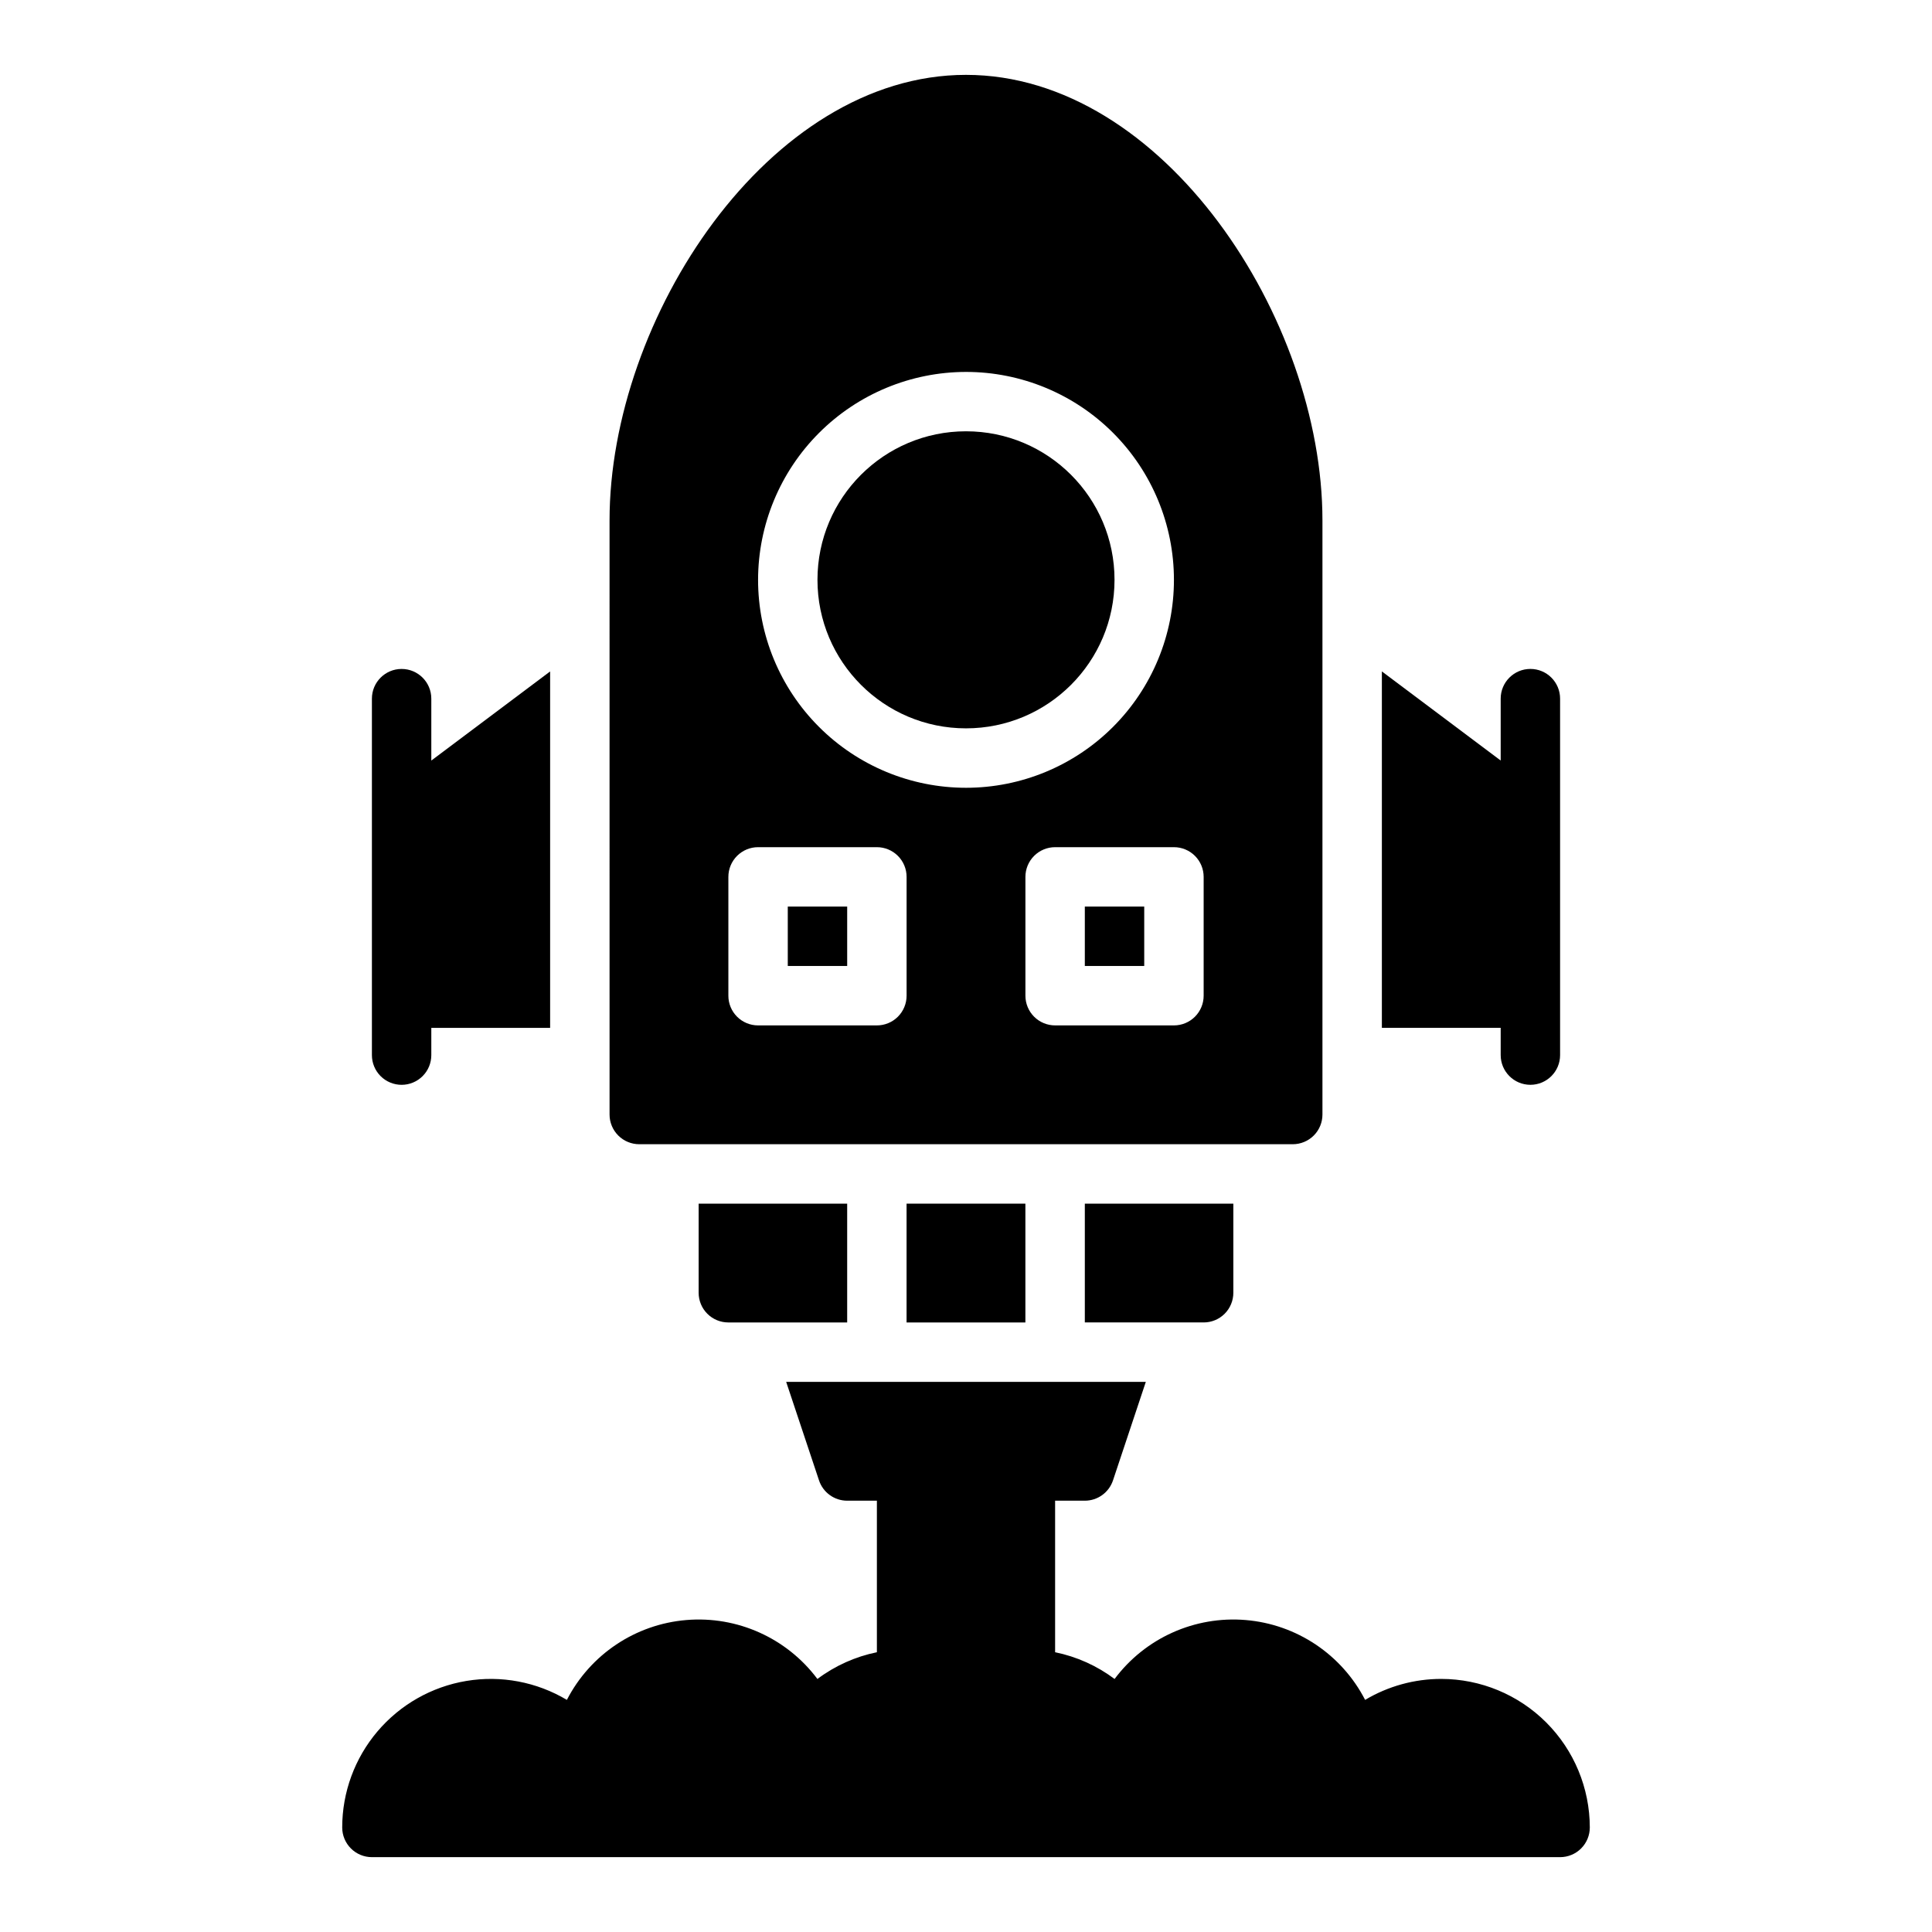 <?xml version="1.0" encoding="UTF-8"?>
<!-- Uploaded to: ICON Repo, www.iconrepo.com, Generator: ICON Repo Mixer Tools -->
<svg fill="#000000" width="800px" height="800px" version="1.1" viewBox="144 144 512 512" xmlns="http://www.w3.org/2000/svg">
 <g>
  <path d="m352.77 384.25h15.742v15.742h-15.742z"/>
  <path d="m439.36 297.66c0 21.734-17.621 39.359-39.359 39.359s-39.363-17.625-39.363-39.359c0-21.738 17.625-39.363 39.363-39.363s39.359 17.625 39.359 39.363"/>
  <path d="m510.21 416.39h31.488v7.219c0 4.348 3.523 7.875 7.871 7.875s7.871-3.527 7.871-7.875v-94.465c0-4.348-3.523-7.871-7.871-7.871s-7.871 3.523-7.871 7.871v16.402l-31.488-23.617z"/>
  <path d="m305.54 439.36c-0.004 2.086 0.828 4.09 2.305 5.566 1.477 1.477 3.477 2.305 5.566 2.305h173.18c2.09 0 4.094-0.828 5.57-2.305 1.477-1.477 2.305-3.481 2.301-5.566v-157.44c0-53.48-42.137-118.08-94.465-118.08s-94.461 64.602-94.461 118.08zm157.44-62.977v31.488c0 2.086-0.828 4.09-2.305 5.566s-3.481 2.305-5.57 2.305h-31.488c-2.086 0-4.09-0.828-5.566-2.305s-2.305-3.481-2.305-5.566v-31.488c0-2.09 0.828-4.09 2.305-5.566 1.477-1.477 3.481-2.309 5.566-2.305h31.488c2.09-0.004 4.094 0.828 5.57 2.305 1.477 1.477 2.305 3.477 2.305 5.566zm-62.977-133.82c14.613 0 28.629 5.805 38.965 16.141 10.332 10.332 16.137 24.348 16.137 38.965 0 14.613-5.805 28.629-16.137 38.961-10.336 10.336-24.352 16.141-38.965 16.141-14.617 0-28.633-5.805-38.965-16.141-10.336-10.332-16.141-24.348-16.141-38.961 0.016-14.609 5.828-28.617 16.16-38.945 10.328-10.332 24.336-16.145 38.945-16.16zm-62.977 133.82c-0.004-2.09 0.828-4.09 2.305-5.566 1.477-1.477 3.477-2.309 5.566-2.305h31.488c2.086-0.004 4.09 0.828 5.566 2.305 1.477 1.477 2.305 3.477 2.305 5.566v31.488c0 2.086-0.828 4.09-2.305 5.566-1.477 1.477-3.481 2.305-5.566 2.305h-31.488c-2.09 0-4.09-0.828-5.566-2.305s-2.309-3.481-2.305-5.566z"/>
  <path d="m431.49 384.25h15.742v15.742h-15.742z"/>
  <path d="m250.43 431.49c2.09 0 4.09-0.828 5.566-2.305 1.477-1.477 2.309-3.481 2.305-5.57v-7.219h31.488v-94.457l-31.488 23.617v-16.406c0-4.348-3.523-7.871-7.871-7.871-4.348 0-7.871 3.523-7.871 7.871v94.465c0 2.09 0.828 4.094 2.305 5.57 1.477 1.477 3.481 2.305 5.566 2.305z"/>
  <path d="m525.95 588.93c-7.106-0.004-14.078 1.918-20.18 5.559-6.199-12.039-18.164-20.039-31.66-21.164-13.496-1.129-26.625 4.777-34.734 15.621-4.664-3.5-10.047-5.922-15.762-7.086v-40.16h7.875c3.387 0 6.394-2.168 7.465-5.383l8.699-26.105h-95.309l8.703 26.105c1.066 3.215 4.074 5.383 7.465 5.383h7.871v40.16c-5.715 1.164-11.098 3.582-15.762 7.086-8.109-10.844-21.234-16.75-34.734-15.621-13.496 1.125-25.461 9.125-31.66 21.164-8.004-4.773-17.441-6.555-26.633-5.023-9.195 1.531-17.547 6.273-23.57 13.383-6.027 7.109-9.336 16.125-9.336 25.445-0.004 2.086 0.828 4.09 2.305 5.566 1.477 1.477 3.477 2.305 5.566 2.305h314.88c2.09 0 4.094-0.828 5.57-2.305 1.477-1.477 2.305-3.481 2.305-5.566-0.016-10.438-4.164-20.441-11.543-27.82-7.379-7.379-17.383-11.531-27.82-11.543z"/>
  <path d="m384.25 462.98h31.488v31.488h-31.488z"/>
  <path d="m431.49 494.46h31.488c2.086 0.004 4.09-0.824 5.566-2.301 1.477-1.477 2.305-3.481 2.305-5.57v-23.613h-39.359z"/>
  <path d="m368.51 462.98h-39.363v23.617-0.004c0 2.09 0.828 4.094 2.305 5.57 1.477 1.477 3.481 2.305 5.57 2.301h31.488z"/>
 </g>
</svg>
